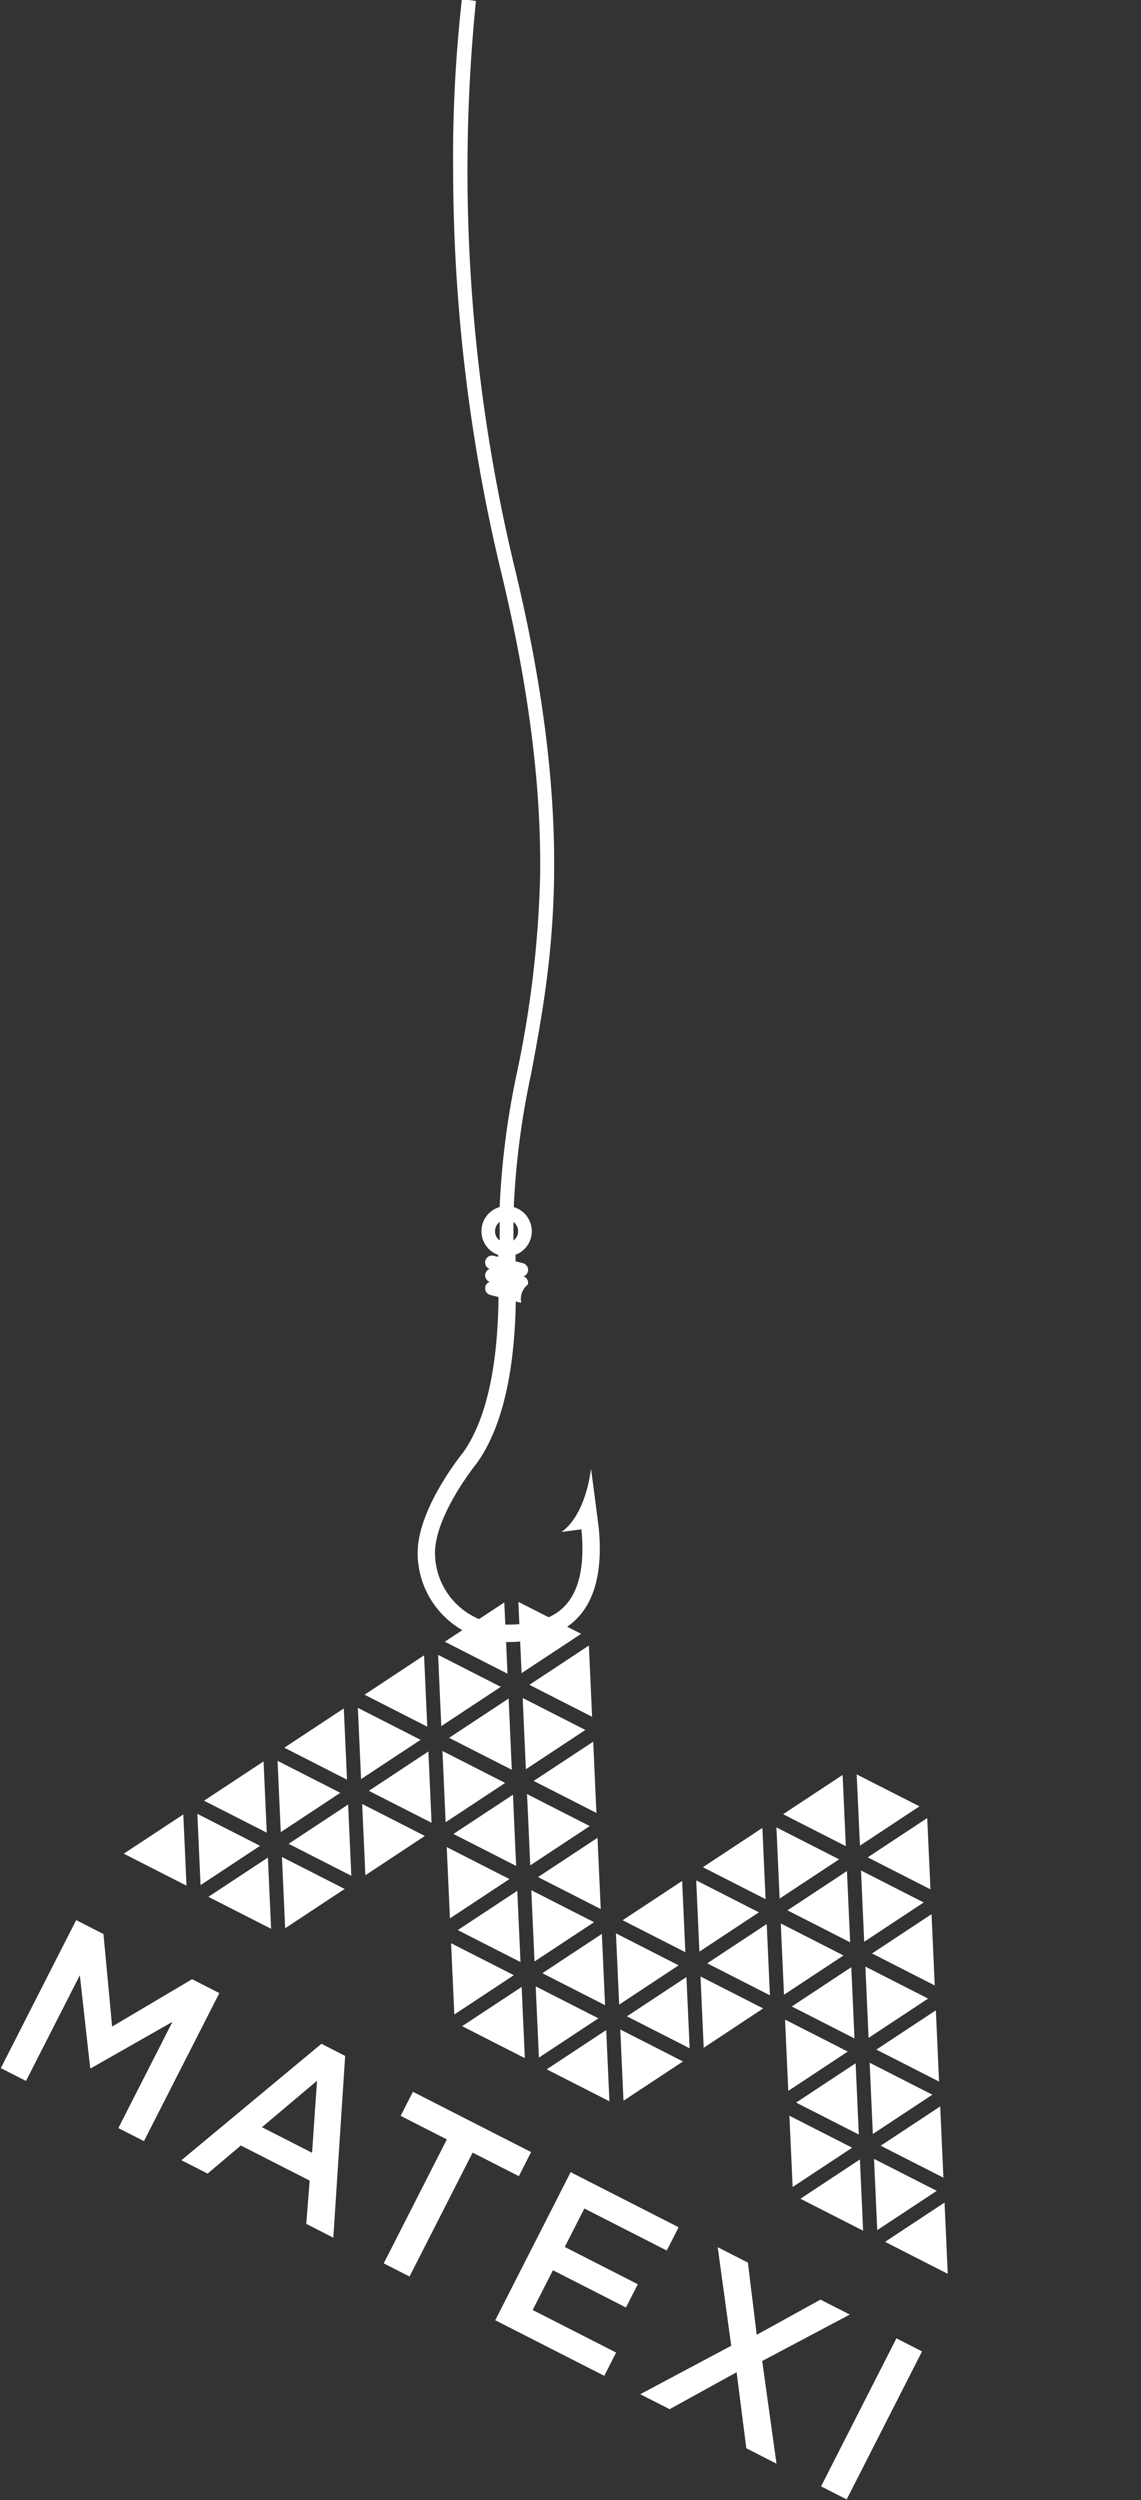 <svg xmlns="http://www.w3.org/2000/svg" xmlns:xlink="http://www.w3.org/1999/xlink" width="152.422" height="333.749" viewBox="0 0 152.422 333.749">
  <rect x="0" y="0" width="152.422" height="333.749" fill="#333333" stroke="none"/>
  <defs>
    <clipPath id="clip-path">
      <rect id="Rectangle_1819" data-name="Rectangle 1819" width="24.33" height="219.205" fill="none"/>
    </clipPath>
  </defs>
  <g id="Group_393" data-name="Group 393" transform="translate(-896.209)">
    <g id="Group_234" data-name="Group 234" transform="translate(952)">
      <g id="Group_233" data-name="Group 233" clip-path="url(#clip-path)">
        <path id="Path_175" data-name="Path 175" d="M24.179,203.852s-.828-6.377-1.015-7.786c-.935,6.823-3.972,8.45-3.972,8.45l2.687-.357c.45,4.648-.245,8.033-2.066,10.07-1.62,1.809-4.135,2.655-7.915,2.655a9.589,9.589,0,0,1-9.578-9.576c0-5.056,5.492-11.865,5.548-11.932l.045-.058c4.2-5.873,5.079-14.968,5.2-21.576l.494.125a.942.942,0,0,0,.227.028,2.45,2.45,0,0,1,.893-2.416.919.919,0,0,0-.581-1.088h.006a.92.92,0,0,0-.093-1.757l-.975-.248,0-.166c0-.252-.01-.488-.015-.707a3.361,3.361,0,0,0-.23-6.37,106.839,106.839,0,0,1,2.315-17.76c2.768-14.765,6.214-33.141-2.353-68.251a226.386,226.386,0,0,1-5.013-75L6.852,0H5.9A188.4,188.4,0,0,0,4.742,22.6a230.362,230.362,0,0,0,6.224,52.983c3.775,15.473,5.539,28.933,5.4,41.152a143.175,143.175,0,0,1-3.064,26.3,108.1,108.1,0,0,0-2.346,18.1,3.36,3.36,0,0,0-.205,6.392c0,.087,0,.173.006.267h0l-.593-.15a.921.921,0,0,0-.546,1.757.919.919,0,0,0-.573.637.918.918,0,0,0,.57,1.084.921.921,0,0,0,.1,1.756l1.093.277h0c-.077,6.346-.825,15.26-4.757,20.782C5.565,194.531,0,201.556,0,207.308a11.91,11.91,0,0,0,11.9,11.9c4.426,0,7.58-1.122,9.646-3.428,2.285-2.551,3.169-6.562,2.636-11.925M12.8,165.6v-2.472a1.541,1.541,0,0,1,0,2.474,1.078,1.078,0,0,1-.138.09,1.524,1.524,0,0,0,.138-.092m-2.295-.535a1.539,1.539,0,0,1,.452-1.936V165.6a1.54,1.54,0,0,1-.452-.535" fill="#fff"/>
      </g>
    </g>
    <g id="Group_376" data-name="Group 376" transform="matrix(0.891, 0.454, -0.454, 0.891, 9462.432, 8616.526)">
      <path id="Path_57" data-name="Path 57" d="M100.956-9.5l5.427,8.051L111.84-9.5h4.394l-7.61,10.837,7.925,11.345h-4.52l-5.769-8.458-5.737,8.46h-4.4L104.014,1.4l-7.58-10.9Zm-32.5,0v3.61H61.527V12.677H57.659V-5.894H50.735V-9.5Zm58.611,0V12.677h-3.839V-9.5ZM4.339-9.5,10.981.983,17.625-9.5h4.086V12.677H17.873V-3.237L10.986,7.222h-.119L4.024-3.168V12.677H.25V-9.5Zm36.155-.16L50.1,12.677H46.046L43.829,7.322H33.505L31.26,12.677H27.329L36.937-9.665Zm50.075.157v3.487H78.214V-.253H89.164V3.233H78.214V9.19H90.725v3.486H74.379V-9.507ZM38.652-5,34.91,3.867h7.517Zm69.387-23.564,4.7,8.281h-9.4l.884-1.556ZM70-28.569l4.7,8.28H65.3Zm-12.68,0,1.291,2.277,3.407,6h-9.4Zm-38.044,0,4.7,8.28h-9.4Zm101.449,0,4.7,8.281h-9.4Zm-114.132,0,4.7,8.28H1.89Zm23.723-.92-4.7,8.281-4.7-8.281Zm-12.683,0-4.7,8.282-4.7-8.282Zm38.044,0-4.7,8.281-4.7-8.281Zm50.726,0-4.7,8.281L97-29.489Zm-25.363,0-4.7,8.279-4.7-8.279Zm38.046,0-4.7,8.279-4.7-8.279Zm-50.726,0-4.7,8.279-4.7-8.279ZM101.7-39.74l4.7,8.281H97Zm-88.767,0,4.7,8.281h-9.4Zm12.68,0,4.7,8.279h-9.4l.373-.656Zm25.363,0,4.7,8.281h-9.4l4.7-8.279Zm12.68,0,4.7,8.282h-9.4l1.563-2.761,3.133-5.52Zm12.68,0,4.7,8.281h-9.4Zm38.046,0,4.7,8.281h-9.4Zm-77.731-.919-4.7,8.281-4.7-8.281Zm76.086,0-4.7,8.281-4.7-8.281Zm-88.767,0-4.455,7.851-.246.431L15.89-38.323l-1.318-2.336Zm63.4,0-4.692,8.281-4.7-8.281Zm-25.36,0-4.7,8.281-4.7-8.281Zm38.046,0-4.7,8.281-4.7-8.281Zm-50.726,0-4.7,8.281-4.7-8.281Zm25.363,0L70-32.381l-4.7-8.279ZM108.039-50.91l4.7,8.281h-9.4Zm-50.726,0,4.7,8.279h-9.4Zm-38.04,0,4.7,8.279h-9.4ZM70-50.91l4.7,8.281H65.3Zm25.36,0,4.7,8.281h-9.4Zm-12.68,0,4.7,8.279h-9.4Zm-50.723,0,4.694,8.281h-9.4l.179-.315,4.513-7.963Zm12.681,0L46.3-47.972l3.031,5.344h-9.4Zm61.766-.923-4.7,8.281L97-51.833Zm-12.683,0-4.7,8.281h0l-4.7-8.281Zm-38.044,0-4.7,8.281-3.563-6.283-1.144-2Zm-12.683,0-4.7,8.281-4.7-8.279Zm38.046,0-4.7,8.281-4.7-8.279Zm-50.726,0-4.7,8.281-4.7-8.279Zm7.98-10.249,2.72,4.794L42.99-53.8h-9.4l4.7-8.279Zm63.406,0,4.7,8.281H97Zm-76.086,0,4.7,8.281h-9.4L25.6-62.078Zm25.36,0,4.7,8.281H46.268Zm25.363,0,4.7,8.279h-9.4Zm12.68,0,4.7,8.281h-9.4l2.841-5ZM87.373-63l-4.7,8.274h0L77.976-63Zm12.683,0-4.7,8.281L90.656-63ZM36.65-63h0l-4.7,8.279L27.252-63h9.4Zm12.683,0h0l-4.7,8.279-2.4-4.218L39.935-63h9.4ZM95.359-73.254l4.706,8.283H90.659Zm-12.683,0,4.7,8.281h-9.4Zm-38.044,0,4.7,8.279h-9.4l.694-1.218Zm-12.68,0,4.7,8.283h-9.4ZM43-74.177l-3.919,6.9-.785,1.389-4.7-8.284Zm50.726,0-4.7,8.286h0l-2.33-4.1L84.315-74.17Z" transform="translate(-11419.25 -3555)" fill="#fff"/>
    </g>
  </g>
</svg>

